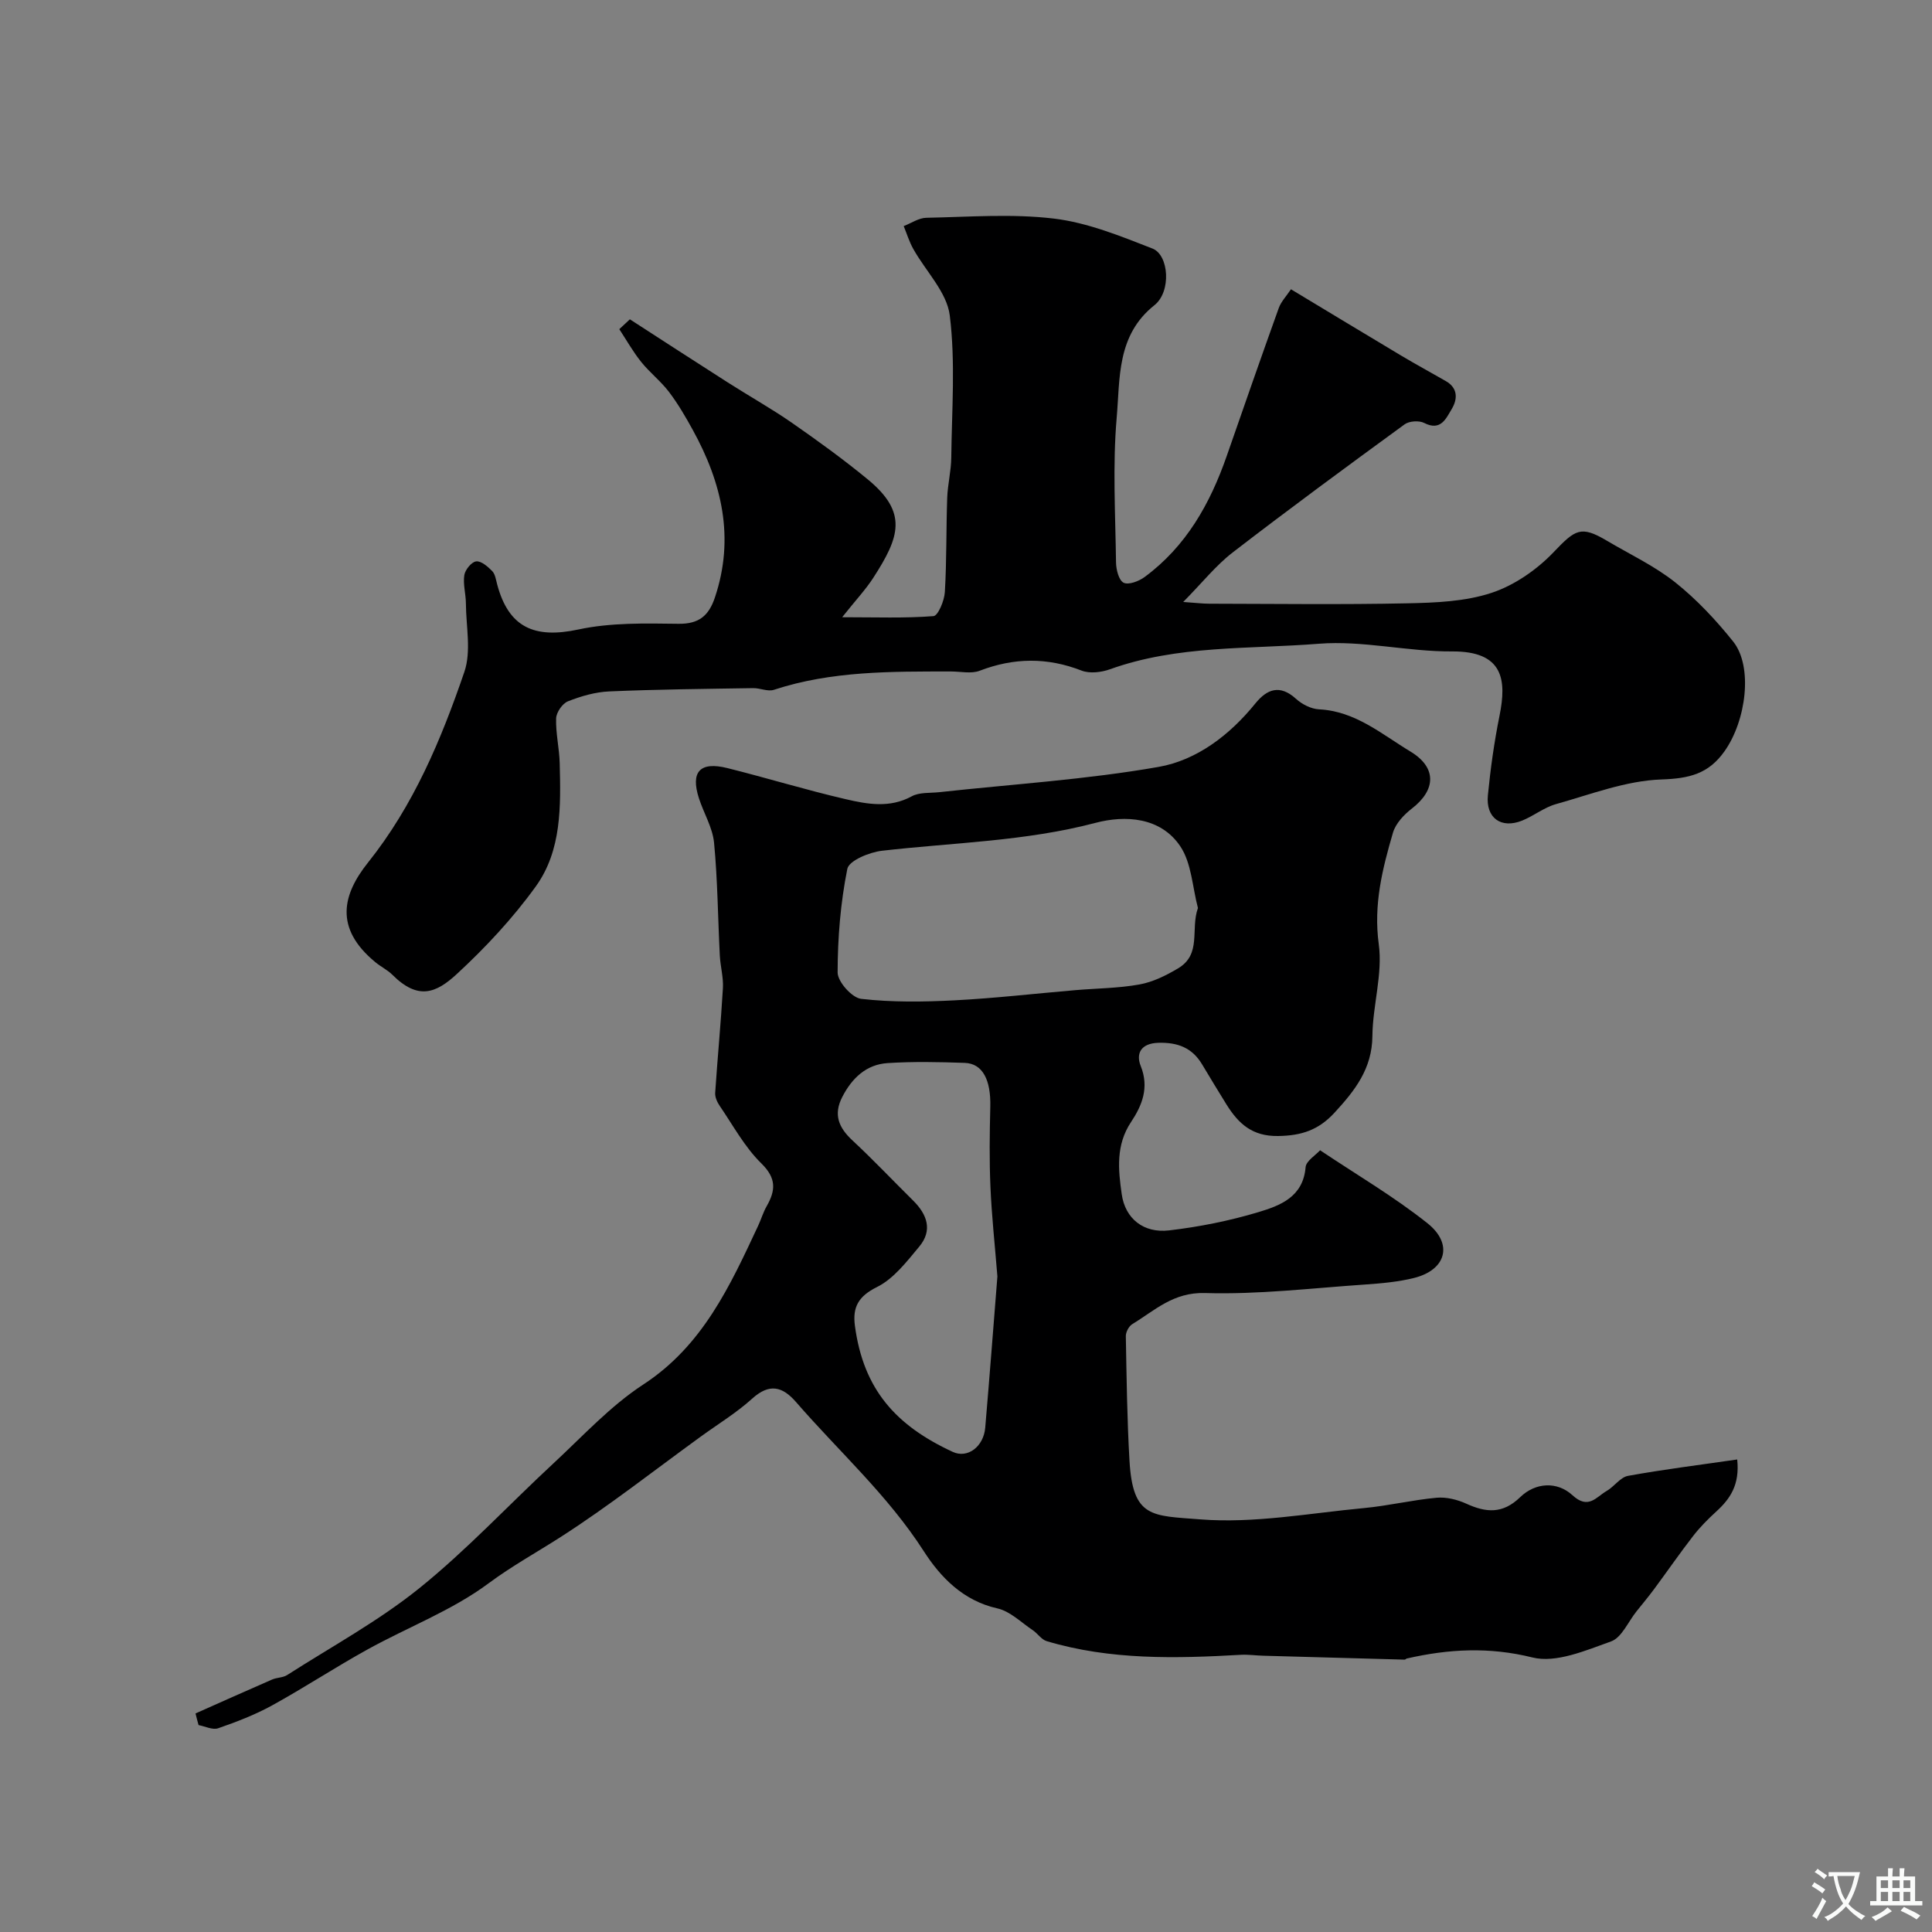 <svg enable-background="new 0 0 400 400" viewBox="0 0 400 400" xmlns="http://www.w3.org/2000/svg"><rect x="0" y="0" width="400" height="400" fill="#808080" stroke="none"/><path d="m40.48 354.75c5.28-2.35 10.55-4.71 15.85-7.02.99-.43 2.25-.37 3.12-.93 9.2-5.89 18.91-11.17 27.37-17.98 9.83-7.92 18.51-17.27 27.79-25.87 6.05-5.61 11.74-11.84 18.57-16.3 12.33-8.05 17.96-20.42 23.79-32.88.62-1.33 1.03-2.76 1.75-4.02 1.87-3.28 2.07-5.79-1.1-8.89-3.44-3.37-5.83-7.83-8.59-11.87-.53-.77-1.02-1.83-.96-2.72.48-7.23 1.18-14.44 1.6-21.68.13-2.23-.52-4.48-.64-6.74-.4-7.79-.45-15.61-1.19-23.36-.3-3.14-2.13-6.11-3.13-9.2-1.78-5.51.21-7.69 5.91-6.26 8.17 2.04 16.23 4.52 24.43 6.42 4.5 1.05 9.14 1.91 13.71-.58 1.59-.87 3.8-.65 5.73-.86 15.14-1.66 30.41-2.6 45.38-5.23 7.93-1.39 14.74-6.6 20.03-13.13 2.42-2.99 5.08-4 8.42-.97 1.25 1.14 3.13 2.1 4.78 2.18 7.53.38 12.96 5.15 18.92 8.74 5.44 3.28 5.35 7.91.27 11.82-1.63 1.26-3.33 3.08-3.89 4.97-2.19 7.5-4.06 14.91-2.94 23.11.84 6.16-1.26 12.65-1.32 19.01-.06 6.75-3.6 11.25-7.83 15.85-3.32 3.61-6.84 4.77-11.7 4.84-5.37.08-8.19-2.57-10.65-6.48-1.73-2.77-3.4-5.57-5.09-8.37-2.06-3.44-5.06-4.56-9.04-4.45-3.69.11-4.67 2.29-3.65 4.82 1.8 4.49.24 8.2-2 11.57-3.2 4.8-2.66 9.91-1.94 14.95.72 5.09 4.55 8.12 9.81 7.5 6.24-.73 12.5-1.98 18.52-3.79 4.48-1.35 9.23-3.13 9.74-9.29.11-1.3 2.05-2.46 3-3.51 7.57 5.07 15.29 9.59 22.23 15.11 5.4 4.3 3.86 9.66-2.75 11.32-3.31.83-6.79 1.13-10.21 1.37-11.02.75-22.08 2.09-33.08 1.76-6.59-.2-10.4 3.6-15.09 6.45-.7.43-1.33 1.64-1.32 2.47.16 8.6.26 17.22.76 25.81.69 11.91 4.68 11.34 14.65 12.13 11.17.88 22.6-1.28 33.9-2.34 5.04-.47 10.01-1.68 15.04-2.14 2-.18 4.27.38 6.14 1.23 4.1 1.87 7.53 2.17 11.16-1.35 3.15-3.06 7.66-3.31 10.82-.4 3.3 3.04 4.92.36 7.06-.87 1.58-.9 2.84-2.85 4.45-3.14 7.38-1.34 14.83-2.26 22.6-3.39.55 5.25-1.46 8.15-4.33 10.77-1.71 1.56-3.37 3.23-4.78 5.05-2.8 3.61-5.39 7.37-8.11 11.04-1.17 1.57-2.42 3.08-3.65 4.61-1.72 2.15-3.05 5.41-5.25 6.2-5.24 1.87-11.39 4.54-16.28 3.32-8.98-2.23-17.37-1.76-26.02.22-.15.04-.29.24-.43.23-9.75-.26-19.5-.53-29.25-.81-1.55-.04-3.11-.27-4.65-.19-13.53.77-27.03 1.11-40.22-2.83-1.1-.33-1.88-1.61-2.91-2.29-2.39-1.6-4.66-3.9-7.3-4.49-7.09-1.58-11.78-6.47-15.23-11.84-7.43-11.57-17.56-20.64-26.43-30.86-2.83-3.26-5.52-3.96-9.1-.73-3.25 2.94-7.06 5.26-10.63 7.85-9.64 6.99-19.02 14.38-29.02 20.8-4.99 3.2-10.09 6-14.94 9.6-7.56 5.62-16.72 9.07-25.06 13.69-6.68 3.69-13.07 7.9-19.75 11.58-3.53 1.94-7.36 3.41-11.17 4.73-1.14.39-2.69-.4-4.05-.66-.23-.8-.43-1.6-.63-2.41zm207.54-166.76c-1.15-4.32-1.31-9.3-3.67-12.8-4.07-6.03-11.38-6.45-17.52-4.83-14.57 3.84-29.46 4.08-44.23 5.78-2.6.3-6.83 2.04-7.17 3.75-1.41 7.02-2 14.28-2.01 21.45 0 1.91 2.98 5.25 4.87 5.46 6.37.73 12.88.64 19.31.31 8.36-.43 16.69-1.4 25.04-2.11 4.43-.38 8.93-.39 13.28-1.18 2.78-.5 5.51-1.86 7.97-3.32 4.96-2.95 2.54-8.03 4.13-12.51zm-41.52 76.28c-.54-6.71-1.19-12.62-1.44-18.55-.24-5.51-.17-11.04-.03-16.56.14-5.57-1.57-8.96-5.27-9.1-5.33-.19-10.68-.3-15.99.04-4.42.29-7.37 3.1-9.38 7-1.89 3.67-.75 6.36 2.1 9.01 4.32 4.02 8.37 8.31 12.57 12.46 2.91 2.88 4.07 6.17 1.25 9.54-2.59 3.1-5.28 6.64-8.73 8.35-3.88 1.93-5.09 4.18-4.58 8.03 1.77 13.23 8.51 20.66 20.24 26.1 3.12 1.45 6.41-1.11 6.74-5 .91-10.67 1.73-21.35 2.52-31.32z" fill="#000001"/><path d="m130.41 66.11c6.76 4.37 13.51 8.76 20.3 13.09 4.39 2.81 8.96 5.36 13.24 8.33 5.36 3.73 10.67 7.57 15.71 11.72 8.38 6.9 6.58 11.96 1.15 20.37-1.58 2.45-3.62 4.61-6.45 8.17 7.03 0 13 .23 18.91-.23.94-.07 2.25-3.2 2.35-4.98.39-6.5.26-13.02.49-19.53.1-2.77.81-5.52.84-8.29.11-9.83.89-19.76-.31-29.45-.6-4.83-4.99-9.17-7.56-13.78-.83-1.48-1.33-3.14-1.98-4.72 1.56-.6 3.11-1.69 4.68-1.72 8.83-.17 17.76-.88 26.46.17 6.95.84 13.76 3.62 20.37 6.2 3.41 1.33 3.94 8.92.4 11.73-7.84 6.23-7.1 15.13-7.81 23.27-.86 9.92-.27 19.98-.14 29.97.02 1.48.56 3.69 1.56 4.21s3.16-.29 4.34-1.16c8.6-6.33 13.58-15.19 17.02-25.07 3.56-10.23 7.12-20.46 10.78-30.65.48-1.32 1.56-2.43 2.52-3.87 7.79 4.69 15.29 9.24 22.83 13.74 3.05 1.82 6.18 3.51 9.25 5.28 2.55 1.47 2.41 3.78 1.19 5.8-1.16 1.92-2.25 4.62-5.68 2.86-1.05-.54-3.1-.41-4.05.28-11.95 8.72-23.87 17.48-35.58 26.51-3.52 2.71-6.35 6.31-10.27 10.27 2.61.18 4 .36 5.4.36 13.66.02 27.33.21 40.98-.08 5.86-.12 12-.36 17.47-2.17 4.73-1.56 9.37-4.79 12.84-8.42 4.48-4.69 5.62-5.58 11.03-2.37 4.76 2.82 9.87 5.22 14.16 8.63 4.44 3.54 8.43 7.8 11.99 12.25 4.13 5.18 2.7 16.36-1.79 22.7-3.34 4.72-7.31 5.65-13.08 5.85-7.33.25-14.6 3.08-21.81 5.1-2.48.69-4.63 2.46-7.05 3.43-4.33 1.72-7.52-.56-7.06-5.25.54-5.52 1.31-11.04 2.41-16.48 1.49-7.38.85-13.38-9.84-13.31-9.19.06-18.49-2.31-27.57-1.59-14.45 1.15-29.24.25-43.26 5.29-1.78.64-4.18.92-5.86.27-7.11-2.77-14.01-2.69-21.1.03-1.75.67-3.96.15-5.96.15-12.34.01-24.69-.13-36.65 3.8-1.26.41-2.87-.38-4.31-.35-9.92.16-19.85.25-29.76.68-2.89.12-5.85.98-8.56 2.05-1.15.45-2.41 2.29-2.45 3.54-.1 3.08.66 6.18.74 9.28.22 8.87.44 18.04-4.96 25.52-4.74 6.57-10.39 12.63-16.35 18.13-4.25 3.92-7.98 5.49-13.32.16-1.03-1.02-2.41-1.68-3.54-2.62-8.6-7.08-6.75-14.07-1.53-20.61 9.46-11.85 15.16-25.47 19.96-39.49 1.46-4.26.35-9.42.32-14.16-.01-1.97-.62-3.98-.33-5.87.17-1.11 1.48-2.73 2.45-2.85 1.03-.13 2.41 1.07 3.32 2 .62.63.77 1.77 1.02 2.71 2.37 8.97 7.71 11.34 16.82 9.39 6.69-1.44 13.8-1.27 20.71-1.18 4.28.06 6.3-1.69 7.56-5.44 4.15-12.35 1.45-23.76-4.59-34.72-1.49-2.71-3.06-5.41-4.93-7.87-1.7-2.23-3.99-4-5.75-6.2-1.69-2.11-3.03-4.5-4.52-6.77.73-.7 1.46-1.37 2.19-2.04z" fill="#000001"/><g fill="#fafbfa"><path d="m377.9 391.2c-.2.3-.4.5-.6.8-.7-.6-1.4-1-2.2-1.5.2-.3.4-.5.5-.8.6.4 1.4.8 2.3 1.5zm-1.8 6.1c-.2-.2-.5-.4-.9-.6.4-.6.8-1.2 1.2-1.9s.7-1.3.9-1.9c.3.3.5.5.8.7-.7 1.3-1.4 2.6-2 3.7zm2.2-9c-.3.3-.5.5-.6.8-.6-.6-1.3-1.1-2-1.5.3-.3.5-.5.6-.7.6.5 1.3.9 2 1.4zm.3.2v-.9h2 4.5c-.3 1.3-.6 2.5-1 3.6s-.9 2.1-1.4 3c.4.5 1 1 1.6 1.4s1.2.8 1.9 1.1c-.3.2-.5.4-.8.8-.4-.3-1-.7-1.6-1.2s-1.2-1.1-1.6-1.6c-.5.6-1.1 1.1-1.7 1.6s-1.4.9-2.1 1.4c-.1-.3-.3-.5-.7-.8.6-.2 1.2-.5 1.9-1s1.4-1.1 2-1.8c-.5-.8-.9-1.6-1.2-2.5s-.6-2-.8-3.2c-.4.1-.7.1-1 .1zm2.5 2.7c.2 1 .7 1.7 1 2.2.3-.5.6-1.1 1-2s.6-1.9.9-3h-3.2-.4c.1.9.3 1.8.7 2.8z"/><path d="m396.5 388.5v1.5 3.6h1.5v.9c-.4 0-1 0-1.7 0h-7.9c-.5 0-.9 0-1.2 0v-.9h1.3v-3.5c0-.7 0-1.2 0-1.6h2.4c0-.8 0-1.4 0-1.7h1c0 .3-.1.8-.1 1.7h1.5c0-.8 0-1.4 0-1.7h1c0 .3-.1.9-.1 1.7zm-8.2 9.2c-.2-.3-.5-.5-.8-.8.8-.3 1.4-.6 1.9-.9s1-.7 1.4-1.1c.3.3.6.5.9.8-1.6 1-2.8 1.6-3.4 2zm2.6-6.8v-1.6h-1.5v1.6zm0 2.7v-1.9h-1.5v1.9zm2.4-2.7v-1.6h-1.5v1.6zm0 2.7v-1.9h-1.5v1.9zm.2 2 .7-.8c.4.2.9.5 1.6.8s1.3.7 1.8 1c-.3.3-.5.5-.8.8-.4-.3-1.5-1-3.3-1.8zm2-4.7v-1.6h-1.4v1.6zm0 2.7v-1.9h-1.4v1.9z"/></g></svg>